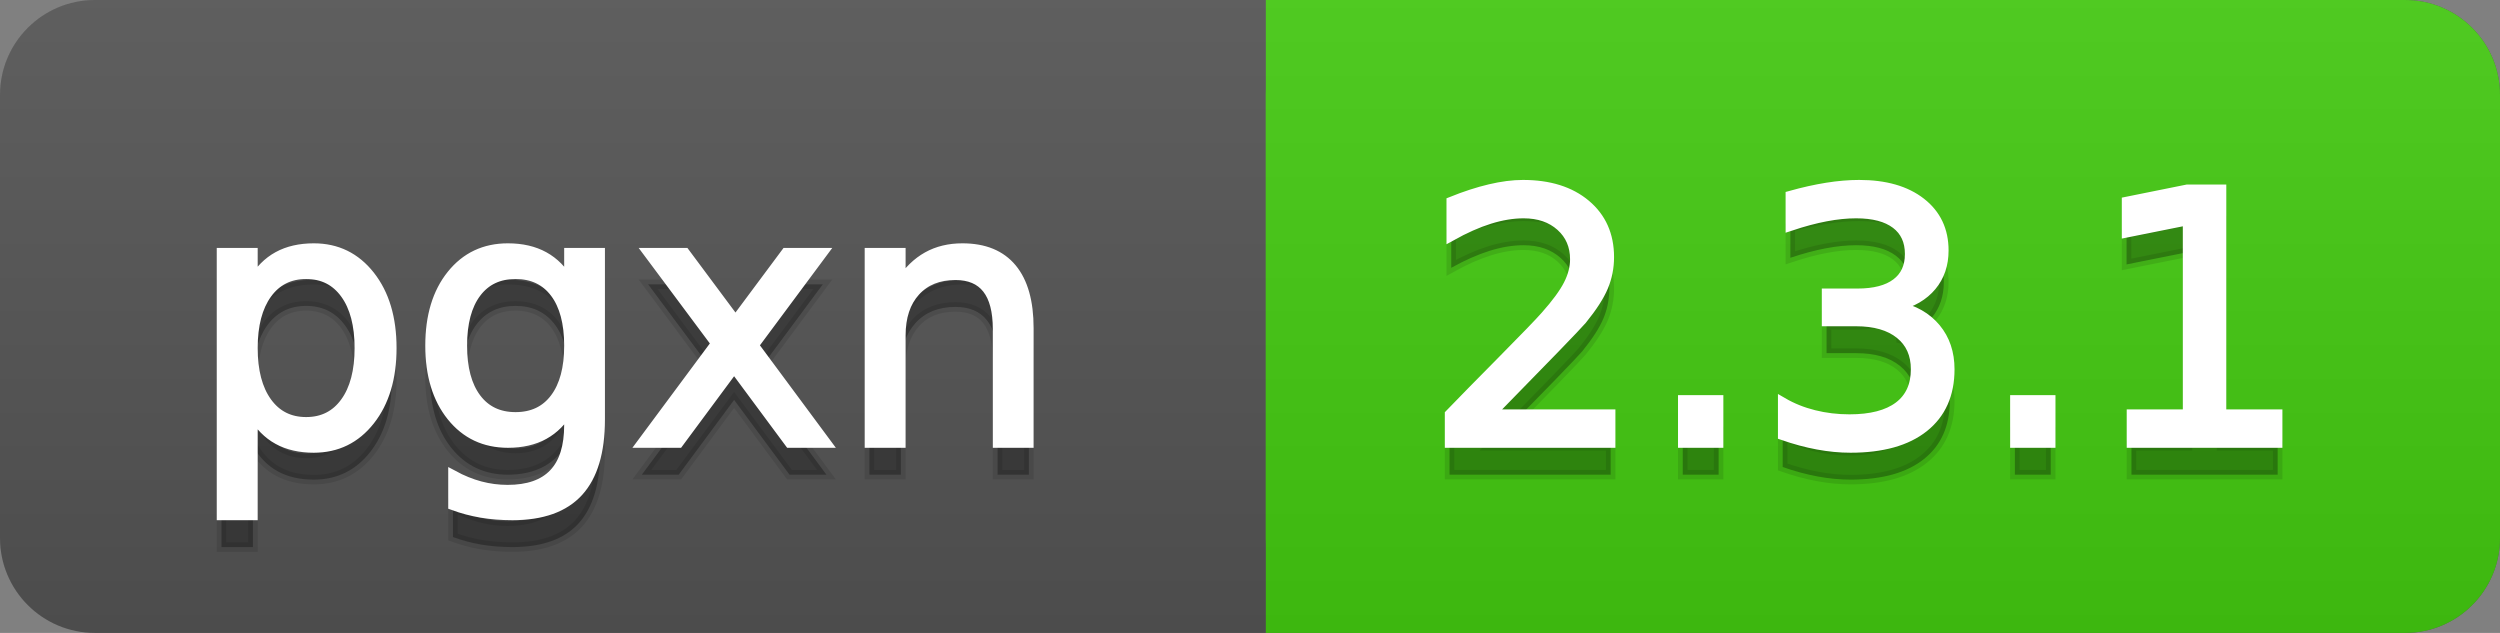 <svg
  width="79"
  height="20"
  xmlns="http://www.w3.org/2000/svg">
  <rect width="100%" height="100%" fill="#808080" stroke="none"/>
  <defs>
    <linearGradient
      id="a"
      x1="0"
      y1="0"
      x2="0"
      y2="1"
      gradientUnits="userSpaceOnUse"
      gradientTransform="matrix(79 0 0 20 -0 0)">
      <stop
        offset="0"
        stop-color="#bbbbbb"
        stop-opacity="0.1"/>
      <stop
        offset="1"
        stop-color="#000000"
        stop-opacity="0.1"/>
    </linearGradient>
  </defs>
  <path
    fill="#555555"
    stroke="none"
    d="M 3 0 L 76 0 C 77.657 0 79 1.343 79 3 L 79 17 C 79 18.657 77.657 20 76 20 L 3 20 C 1.343 20 0 18.657 0 17 L 0 3 C -0 1.343 1.343 0 3 0 Z"/>
  <path
    fill="#44cc11"
    stroke="none"
    d="M 43 0 L 76 0 C 77.657 0 79 1.343 79 3 L 79 17 C 79 18.657 77.657 20 76 20 L 43 20 C 41.343 20 40 18.657 40 17 L 40 3 C 40 1.343 41.343 0 43 0 Z"/>
  <path
    fill="#44cc11"
    stroke="none"
    d="M 40 0 L 53 0 L 53 20 L 40 20 Z"/>
  <path
    fill="url(#a)"
    stroke="none"
    d="M 3 0 L 76 0 C 77.657 0 79 1.343 79 3 L 79 17 C 79 18.657 77.657 20 76 20 L 3 20 C 1.343 20 0 18.657 0 17 L 0 3 C -0 1.343 1.343 0 3 0 Z"/>
  <g>
    <g
      id="tBack">
      <path
        fill="#010101"
        fill-opacity="0.3"
        stroke="#010101"
        stroke-opacity="0.102"
        stroke-width="0.3"
        d="M 7.993 14.098 L 7.993 17.288 L 6.999 17.288 L 6.999 8.984 L 7.993 8.984 L 7.993 9.897 Q 8.304 9.36 8.78 9.1 Q 9.255 8.839 9.916 8.839 Q 11.011 8.839 11.696 9.709 Q 12.381 10.58 12.381 11.998 Q 12.381 13.416 11.696 14.286 Q 11.011 15.156 9.916 15.156 Q 9.255 15.156 8.78 14.895 Q 8.304 14.635 7.993 14.098 Z M 11.355 11.998 Q 11.355 10.907 10.906 10.287 Q 10.458 9.667 9.674 9.667 Q 8.89 9.667 8.441 10.287 Q 7.993 10.907 7.993 11.998 Q 7.993 13.088 8.441 13.708 Q 8.89 14.329 9.674 14.329 Q 10.458 14.329 10.906 13.708 Q 11.355 13.088 11.355 11.998 Z M 17.978 11.922 Q 17.978 10.848 17.534 10.257 Q 17.091 9.667 16.291 9.667 Q 15.496 9.667 15.053 10.257 Q 14.61 10.848 14.61 11.922 Q 14.61 12.991 15.053 13.582 Q 15.496 14.173 16.291 14.173 Q 17.091 14.173 17.534 13.582 Q 17.978 12.991 17.978 11.922 Z M 18.966 14.253 Q 18.966 15.79 18.284 16.539 Q 17.602 17.288 16.194 17.288 Q 15.673 17.288 15.211 17.21 Q 14.75 17.132 14.314 16.971 L 14.314 16.01 Q 14.75 16.246 15.174 16.359 Q 15.598 16.472 16.039 16.472 Q 17.011 16.472 17.494 15.964 Q 17.978 15.457 17.978 14.431 L 17.978 13.942 Q 17.671 14.474 17.193 14.737 Q 16.715 15 16.049 15 Q 14.943 15 14.266 14.157 Q 13.589 13.313 13.589 11.922 Q 13.589 10.526 14.266 9.683 Q 14.943 8.839 16.049 8.839 Q 16.715 8.839 17.193 9.103 Q 17.671 9.366 17.978 9.897 L 17.978 8.984 L 18.966 8.984 L 18.966 14.253 Z M 26.002 8.984 L 23.827 11.912 L 26.115 15 L 24.949 15 L 23.198 12.637 L 21.447 15 L 20.282 15 L 22.618 11.853 L 20.48 8.984 L 21.646 8.984 L 23.241 11.127 L 24.836 8.984 L 26.002 8.984 Z M 32.512 11.369 L 32.512 15 L 31.523 15 L 31.523 11.401 Q 31.523 10.547 31.19 10.123 Q 30.857 9.699 30.191 9.699 Q 29.391 9.699 28.929 10.209 Q 28.467 10.719 28.467 11.6 L 28.467 15 L 27.474 15 L 27.474 8.984 L 28.467 8.984 L 28.467 9.919 Q 28.822 9.376 29.302 9.108 Q 29.783 8.839 30.412 8.839 Q 31.448 8.839 31.98 9.481 Q 32.512 10.123 32.512 11.369 Z"/>
    </g>
    <g
      id="tText">
      <path
        fill="#ffffff"
        stroke="#ffffff"
        stroke-width="0.3"
        d="M 7.993 13.098 L 7.993 16.288 L 6.999 16.288 L 6.999 7.984 L 7.993 7.984 L 7.993 8.897 Q 8.304 8.36 8.78 8.1 Q 9.255 7.839 9.916 7.839 Q 11.011 7.839 11.696 8.709 Q 12.381 9.58 12.381 10.998 Q 12.381 12.416 11.696 13.286 Q 11.011 14.156 9.916 14.156 Q 9.255 14.156 8.78 13.895 Q 8.304 13.635 7.993 13.098 Z M 11.355 10.998 Q 11.355 9.907 10.906 9.287 Q 10.458 8.667 9.674 8.667 Q 8.89 8.667 8.441 9.287 Q 7.993 9.907 7.993 10.998 Q 7.993 12.088 8.441 12.708 Q 8.89 13.329 9.674 13.329 Q 10.458 13.329 10.906 12.708 Q 11.355 12.088 11.355 10.998 Z M 17.978 10.922 Q 17.978 9.848 17.534 9.257 Q 17.091 8.667 16.291 8.667 Q 15.496 8.667 15.053 9.257 Q 14.61 9.848 14.61 10.922 Q 14.61 11.991 15.053 12.582 Q 15.496 13.173 16.291 13.173 Q 17.091 13.173 17.534 12.582 Q 17.978 11.991 17.978 10.922 Z M 18.966 13.253 Q 18.966 14.79 18.284 15.539 Q 17.602 16.288 16.194 16.288 Q 15.673 16.288 15.211 16.21 Q 14.75 16.132 14.314 15.971 L 14.314 15.01 Q 14.75 15.246 15.174 15.359 Q 15.598 15.472 16.039 15.472 Q 17.011 15.472 17.494 14.964 Q 17.978 14.457 17.978 13.431 L 17.978 12.942 Q 17.671 13.474 17.193 13.737 Q 16.715 14 16.049 14 Q 14.943 14 14.266 13.157 Q 13.589 12.313 13.589 10.922 Q 13.589 9.526 14.266 8.683 Q 14.943 7.839 16.049 7.839 Q 16.715 7.839 17.193 8.103 Q 17.671 8.366 17.978 8.897 L 17.978 7.984 L 18.966 7.984 L 18.966 13.253 Z M 26.002 7.984 L 23.827 10.912 L 26.115 14 L 24.949 14 L 23.198 11.637 L 21.447 14 L 20.282 14 L 22.618 10.853 L 20.48 7.984 L 21.646 7.984 L 23.241 10.127 L 24.836 7.984 L 26.002 7.984 Z M 32.512 10.369 L 32.512 14 L 31.523 14 L 31.523 10.401 Q 31.523 9.547 31.19 9.123 Q 30.857 8.699 30.191 8.699 Q 29.391 8.699 28.929 9.209 Q 28.467 9.719 28.467 10.6 L 28.467 14 L 27.474 14 L 27.474 7.984 L 28.467 7.984 L 28.467 8.919 Q 28.822 8.376 29.302 8.108 Q 29.783 7.839 30.412 7.839 Q 31.448 7.839 31.98 8.481 Q 32.512 9.123 32.512 10.369 Z"/>
    </g>
  </g>
  <g>
    <g
      id="vBack">
      <path
        fill="#010101"
        fill-opacity="0.3"
        stroke="#010101"
        stroke-opacity="0.102"
        stroke-width="0.3"
        d="M 47.111 14.087 L 50.897 14.087 L 50.897 15 L 45.806 15 L 45.806 14.087 Q 46.423 13.448 47.49 12.371 Q 48.556 11.294 48.83 10.982 Q 49.351 10.397 49.557 9.991 Q 49.764 9.586 49.764 9.194 Q 49.764 8.555 49.316 8.152 Q 48.867 7.749 48.147 7.749 Q 47.637 7.749 47.071 7.926 Q 46.504 8.104 45.859 8.463 L 45.859 7.368 Q 46.515 7.104 47.084 6.97 Q 47.653 6.836 48.126 6.836 Q 49.372 6.836 50.113 7.459 Q 50.854 8.082 50.854 9.124 Q 50.854 9.618 50.669 10.061 Q 50.484 10.504 49.995 11.106 Q 49.861 11.262 49.141 12.006 Q 48.421 12.75 47.111 14.087 Z M 53.175 13.636 L 54.308 13.636 L 54.308 15 L 53.175 15 L 53.175 13.636 Z M 59.958 10.676 Q 60.737 10.843 61.175 11.369 Q 61.613 11.896 61.613 12.669 Q 61.613 13.856 60.796 14.506 Q 59.98 15.156 58.476 15.156 Q 57.971 15.156 57.437 15.056 Q 56.902 14.957 56.333 14.758 L 56.333 13.711 Q 56.784 13.974 57.321 14.108 Q 57.858 14.243 58.444 14.243 Q 59.464 14.243 59.999 13.84 Q 60.533 13.437 60.533 12.669 Q 60.533 11.96 60.036 11.56 Q 59.54 11.16 58.653 11.16 L 57.719 11.16 L 57.719 10.268 L 58.696 10.268 Q 59.497 10.268 59.921 9.948 Q 60.345 9.629 60.345 9.027 Q 60.345 8.41 59.907 8.079 Q 59.47 7.749 58.653 7.749 Q 58.208 7.749 57.697 7.846 Q 57.187 7.942 56.575 8.146 L 56.575 7.18 Q 57.192 7.008 57.732 6.922 Q 58.272 6.836 58.75 6.836 Q 59.985 6.836 60.705 7.397 Q 61.425 7.958 61.425 8.915 Q 61.425 9.581 61.043 10.04 Q 60.662 10.499 59.958 10.676 Z M 63.67 13.636 L 64.803 13.636 L 64.803 15 L 63.67 15 L 63.67 13.636 Z M 67.354 14.087 L 69.127 14.087 L 69.127 7.969 L 67.199 8.356 L 67.199 7.368 L 69.116 6.981 L 70.201 6.981 L 70.201 14.087 L 71.974 14.087 L 71.974 15 L 67.354 15 L 67.354 14.087 Z"/>
    </g>
    <g
      id="vText">
      <path
        fill="#ffffff"
        stroke="#ffffff"
        stroke-width="0.3"
        d="M 47.111 13.087 L 50.897 13.087 L 50.897 14 L 45.806 14 L 45.806 13.087 Q 46.423 12.448 47.49 11.371 Q 48.556 10.294 48.83 9.982 Q 49.351 9.397 49.557 8.991 Q 49.764 8.586 49.764 8.194 Q 49.764 7.555 49.316 7.152 Q 48.867 6.749 48.147 6.749 Q 47.637 6.749 47.071 6.926 Q 46.504 7.104 45.859 7.463 L 45.859 6.368 Q 46.515 6.104 47.084 5.97 Q 47.653 5.836 48.126 5.836 Q 49.372 5.836 50.113 6.459 Q 50.854 7.082 50.854 8.124 Q 50.854 8.618 50.669 9.061 Q 50.484 9.504 49.995 10.106 Q 49.861 10.262 49.141 11.006 Q 48.421 11.75 47.111 13.087 Z M 53.175 12.636 L 54.308 12.636 L 54.308 14 L 53.175 14 L 53.175 12.636 Z M 59.958 9.676 Q 60.737 9.843 61.175 10.369 Q 61.613 10.896 61.613 11.669 Q 61.613 12.856 60.796 13.506 Q 59.98 14.156 58.476 14.156 Q 57.971 14.156 57.437 14.056 Q 56.902 13.957 56.333 13.758 L 56.333 12.711 Q 56.784 12.974 57.321 13.108 Q 57.858 13.243 58.444 13.243 Q 59.464 13.243 59.999 12.84 Q 60.533 12.437 60.533 11.669 Q 60.533 10.96 60.036 10.56 Q 59.54 10.16 58.653 10.16 L 57.719 10.16 L 57.719 9.268 L 58.696 9.268 Q 59.497 9.268 59.921 8.948 Q 60.345 8.629 60.345 8.027 Q 60.345 7.41 59.907 7.079 Q 59.47 6.749 58.653 6.749 Q 58.208 6.749 57.697 6.846 Q 57.187 6.942 56.575 7.146 L 56.575 6.18 Q 57.192 6.008 57.732 5.922 Q 58.272 5.836 58.75 5.836 Q 59.985 5.836 60.705 6.397 Q 61.425 6.958 61.425 7.915 Q 61.425 8.581 61.043 9.04 Q 60.662 9.499 59.958 9.676 Z M 63.67 12.636 L 64.803 12.636 L 64.803 14 L 63.67 14 L 63.67 12.636 Z M 67.354 13.087 L 69.127 13.087 L 69.127 6.969 L 67.199 7.356 L 67.199 6.368 L 69.116 5.981 L 70.201 5.981 L 70.201 13.087 L 71.974 13.087 L 71.974 14 L 67.354 14 L 67.354 13.087 Z"/>
    </g>
  </g>
</svg>
